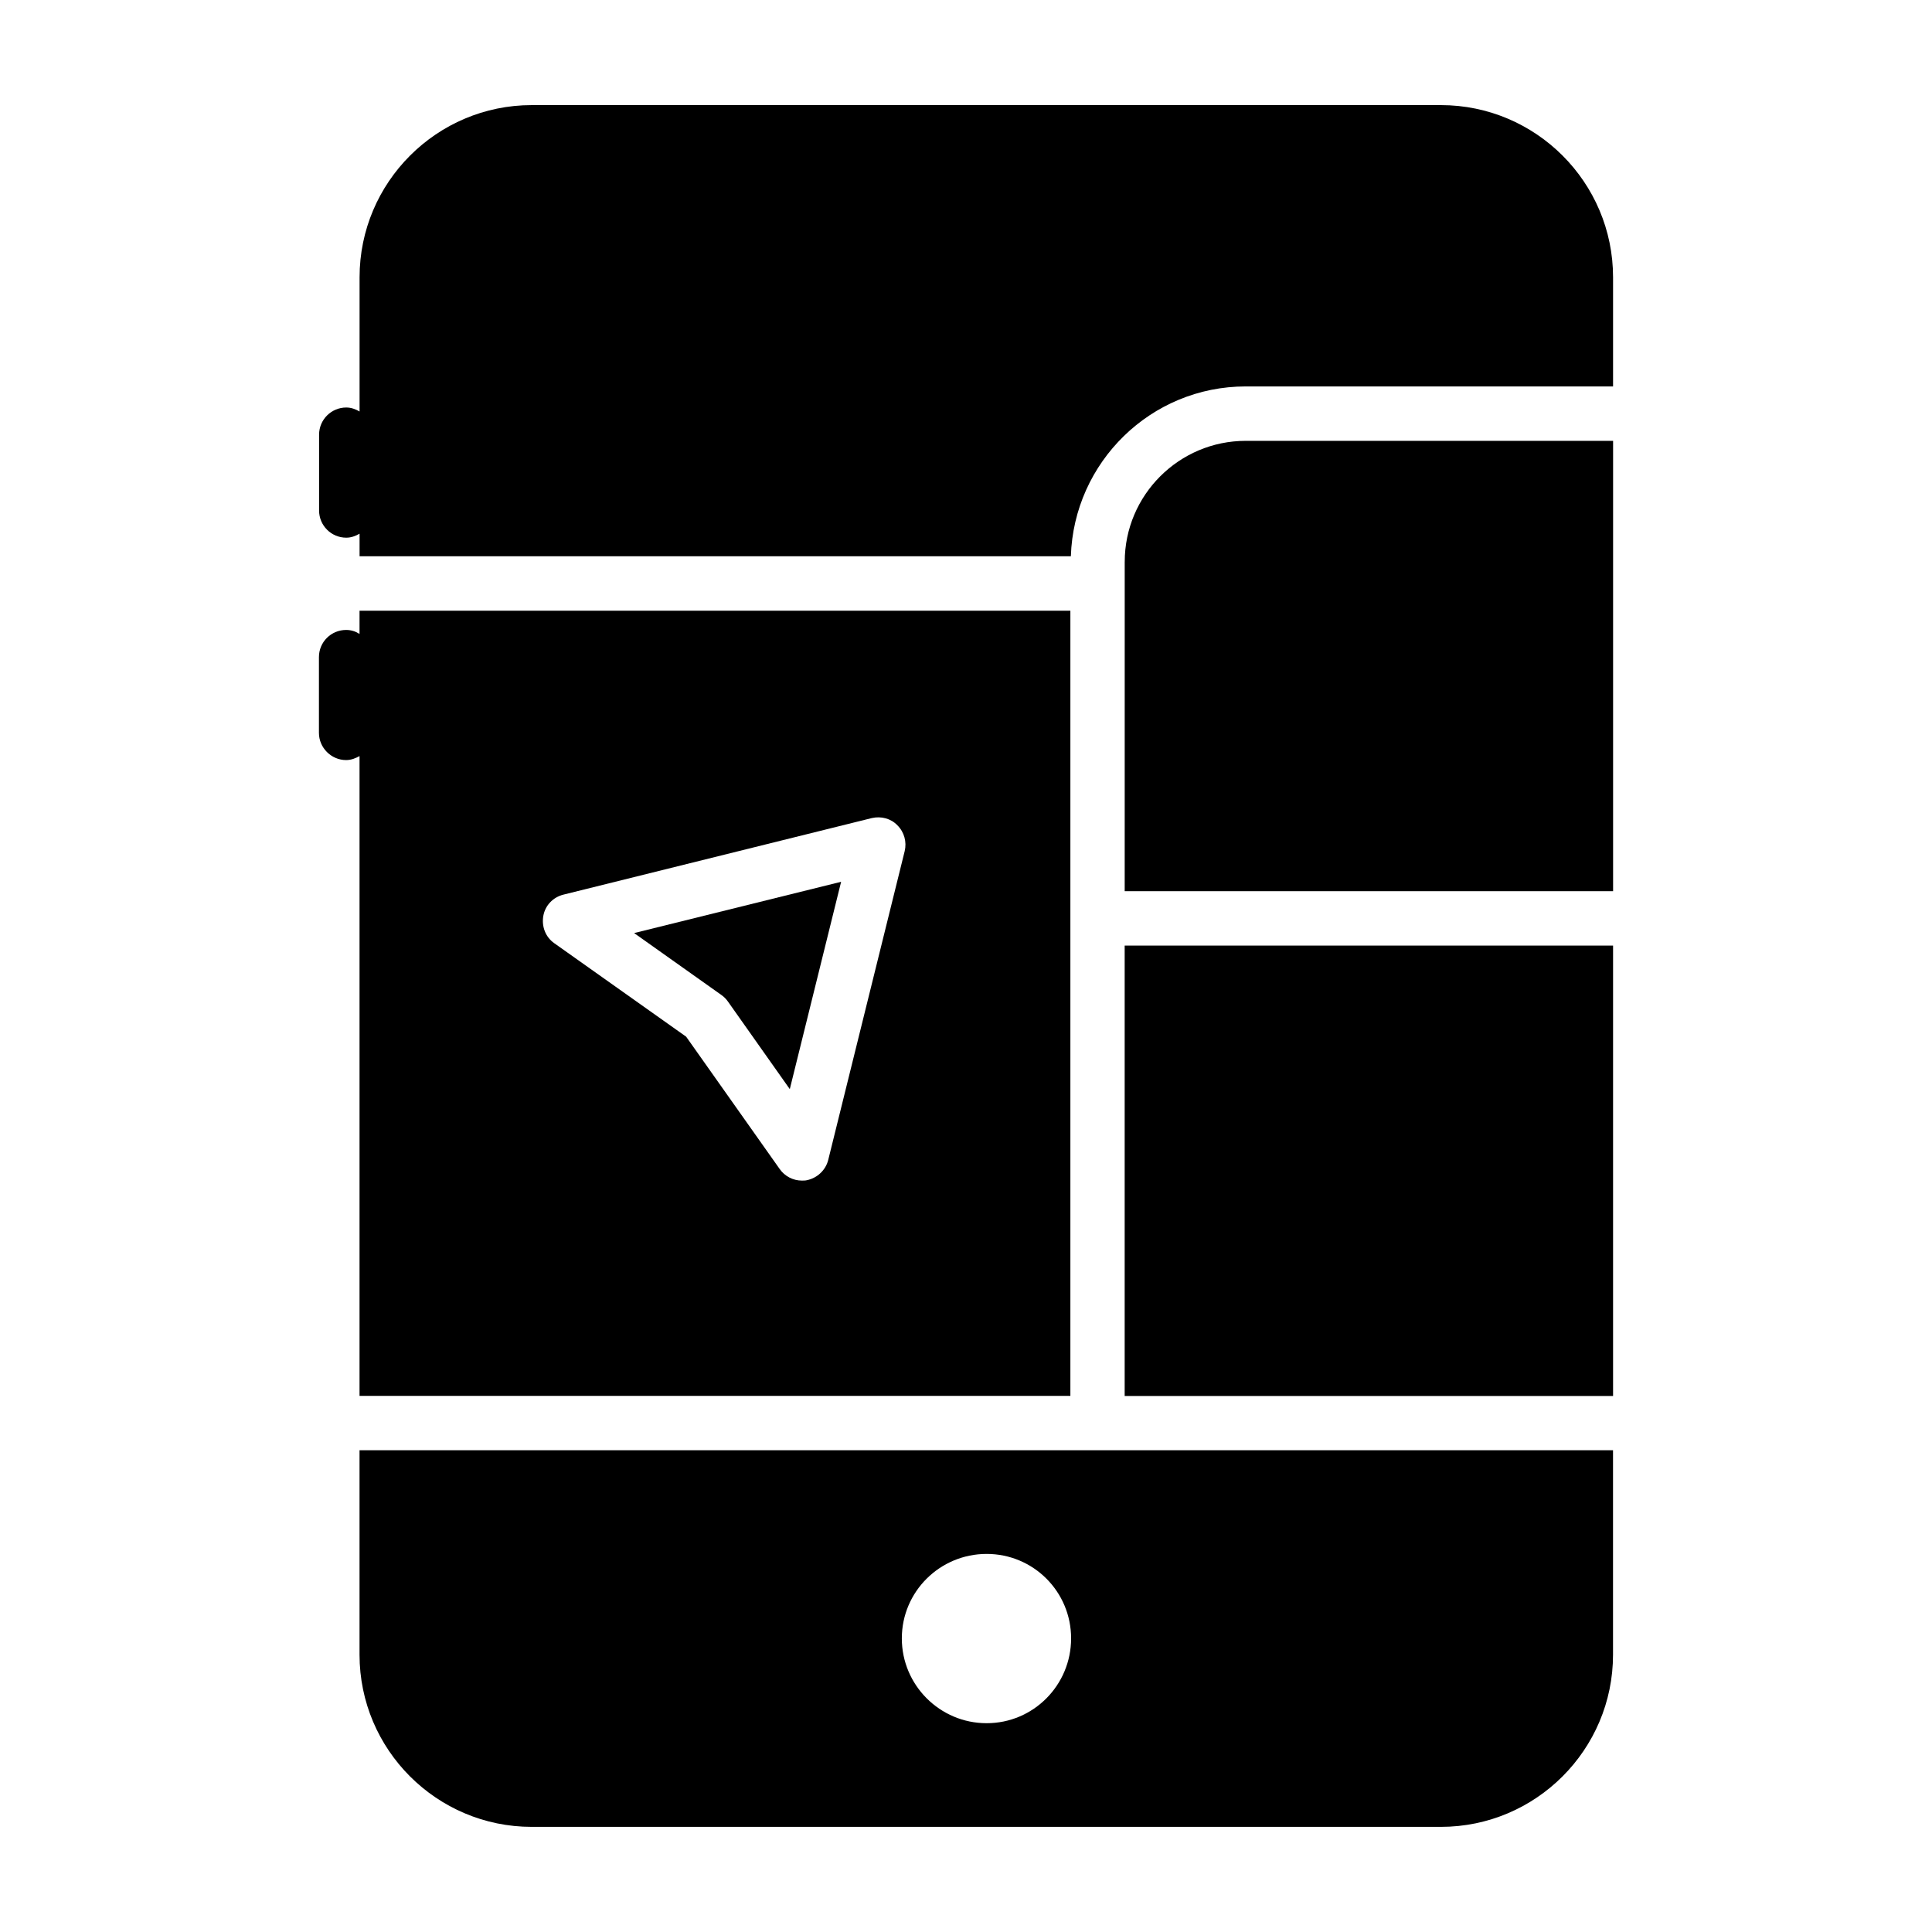 <?xml version="1.0" encoding="UTF-8"?>
<!-- Uploaded to: ICON Repo, www.svgrepo.com, Generator: ICON Repo Mixer Tools -->
<svg fill="#000000" width="800px" height="800px" version="1.1" viewBox="144 144 512 512" xmlns="http://www.w3.org/2000/svg">
 <g>
  <path d="m442.06 292.89v5.738l-0.004 81.551h129.43v-119.35h-97.348c-17.684 0-32.074 14.383-32.074 32.062z"/>
  <path d="m474.13 246.41h97.348v-28.926c0-25.16-20.469-45.629-45.629-45.629h-240.93c-25.16 0-45.629 20.469-45.629 45.629v35.566c-1.059-0.609-2.219-1.055-3.527-1.055-3.977 0-7.203 3.227-7.203 7.203v20.09c0 3.977 3.227 7.203 7.203 7.203 1.309 0 2.469-0.445 3.527-1.055v5.977h188.5c0.793-24.93 21.207-45.004 46.336-45.004z"/>
  <path d="m442.05 394.59h129.43v119.36h-129.43z"/>
  <path d="m335.19 407.69c0.668 0.473 1.246 1.055 1.715 1.723l16.398 23.215 13.602-54.945-54.859 13.59z"/>
  <path d="m239.28 528.33v54.18c0 25.168 20.461 45.629 45.629 45.629h240.93c25.168 0 45.629-20.461 45.629-45.629v-54.18zm166.19 72.336c-12.391 0-22.477-10.086-22.477-22.477s10.086-22.383 22.477-22.383 22.383 9.992 22.383 22.383-9.988 22.477-22.383 22.477z"/>
  <path d="m239.28 305.85v6.148c-1.055-0.672-2.211-1.055-3.555-1.055-3.938 0-7.203 3.172-7.203 7.203v20.078c0 3.938 3.266 7.203 7.203 7.203 1.344 0 2.496-0.48 3.555-1.055v169.55h188.38v-208.07zm124.21 145.54c-0.672 2.691-2.883 4.805-5.668 5.379-0.383 0.098-0.863 0.098-1.344 0.098-2.305 0-4.516-1.152-5.859-3.074l-24.785-35.062-34.969-24.785c-2.305-1.633-3.363-4.418-2.883-7.203 0.48-2.785 2.594-4.996 5.379-5.668l81.652-20.27c2.496-0.578 5.09 0.098 6.82 1.922 1.824 1.824 2.496 4.418 1.922 6.82z"/>
 </g>
</svg>